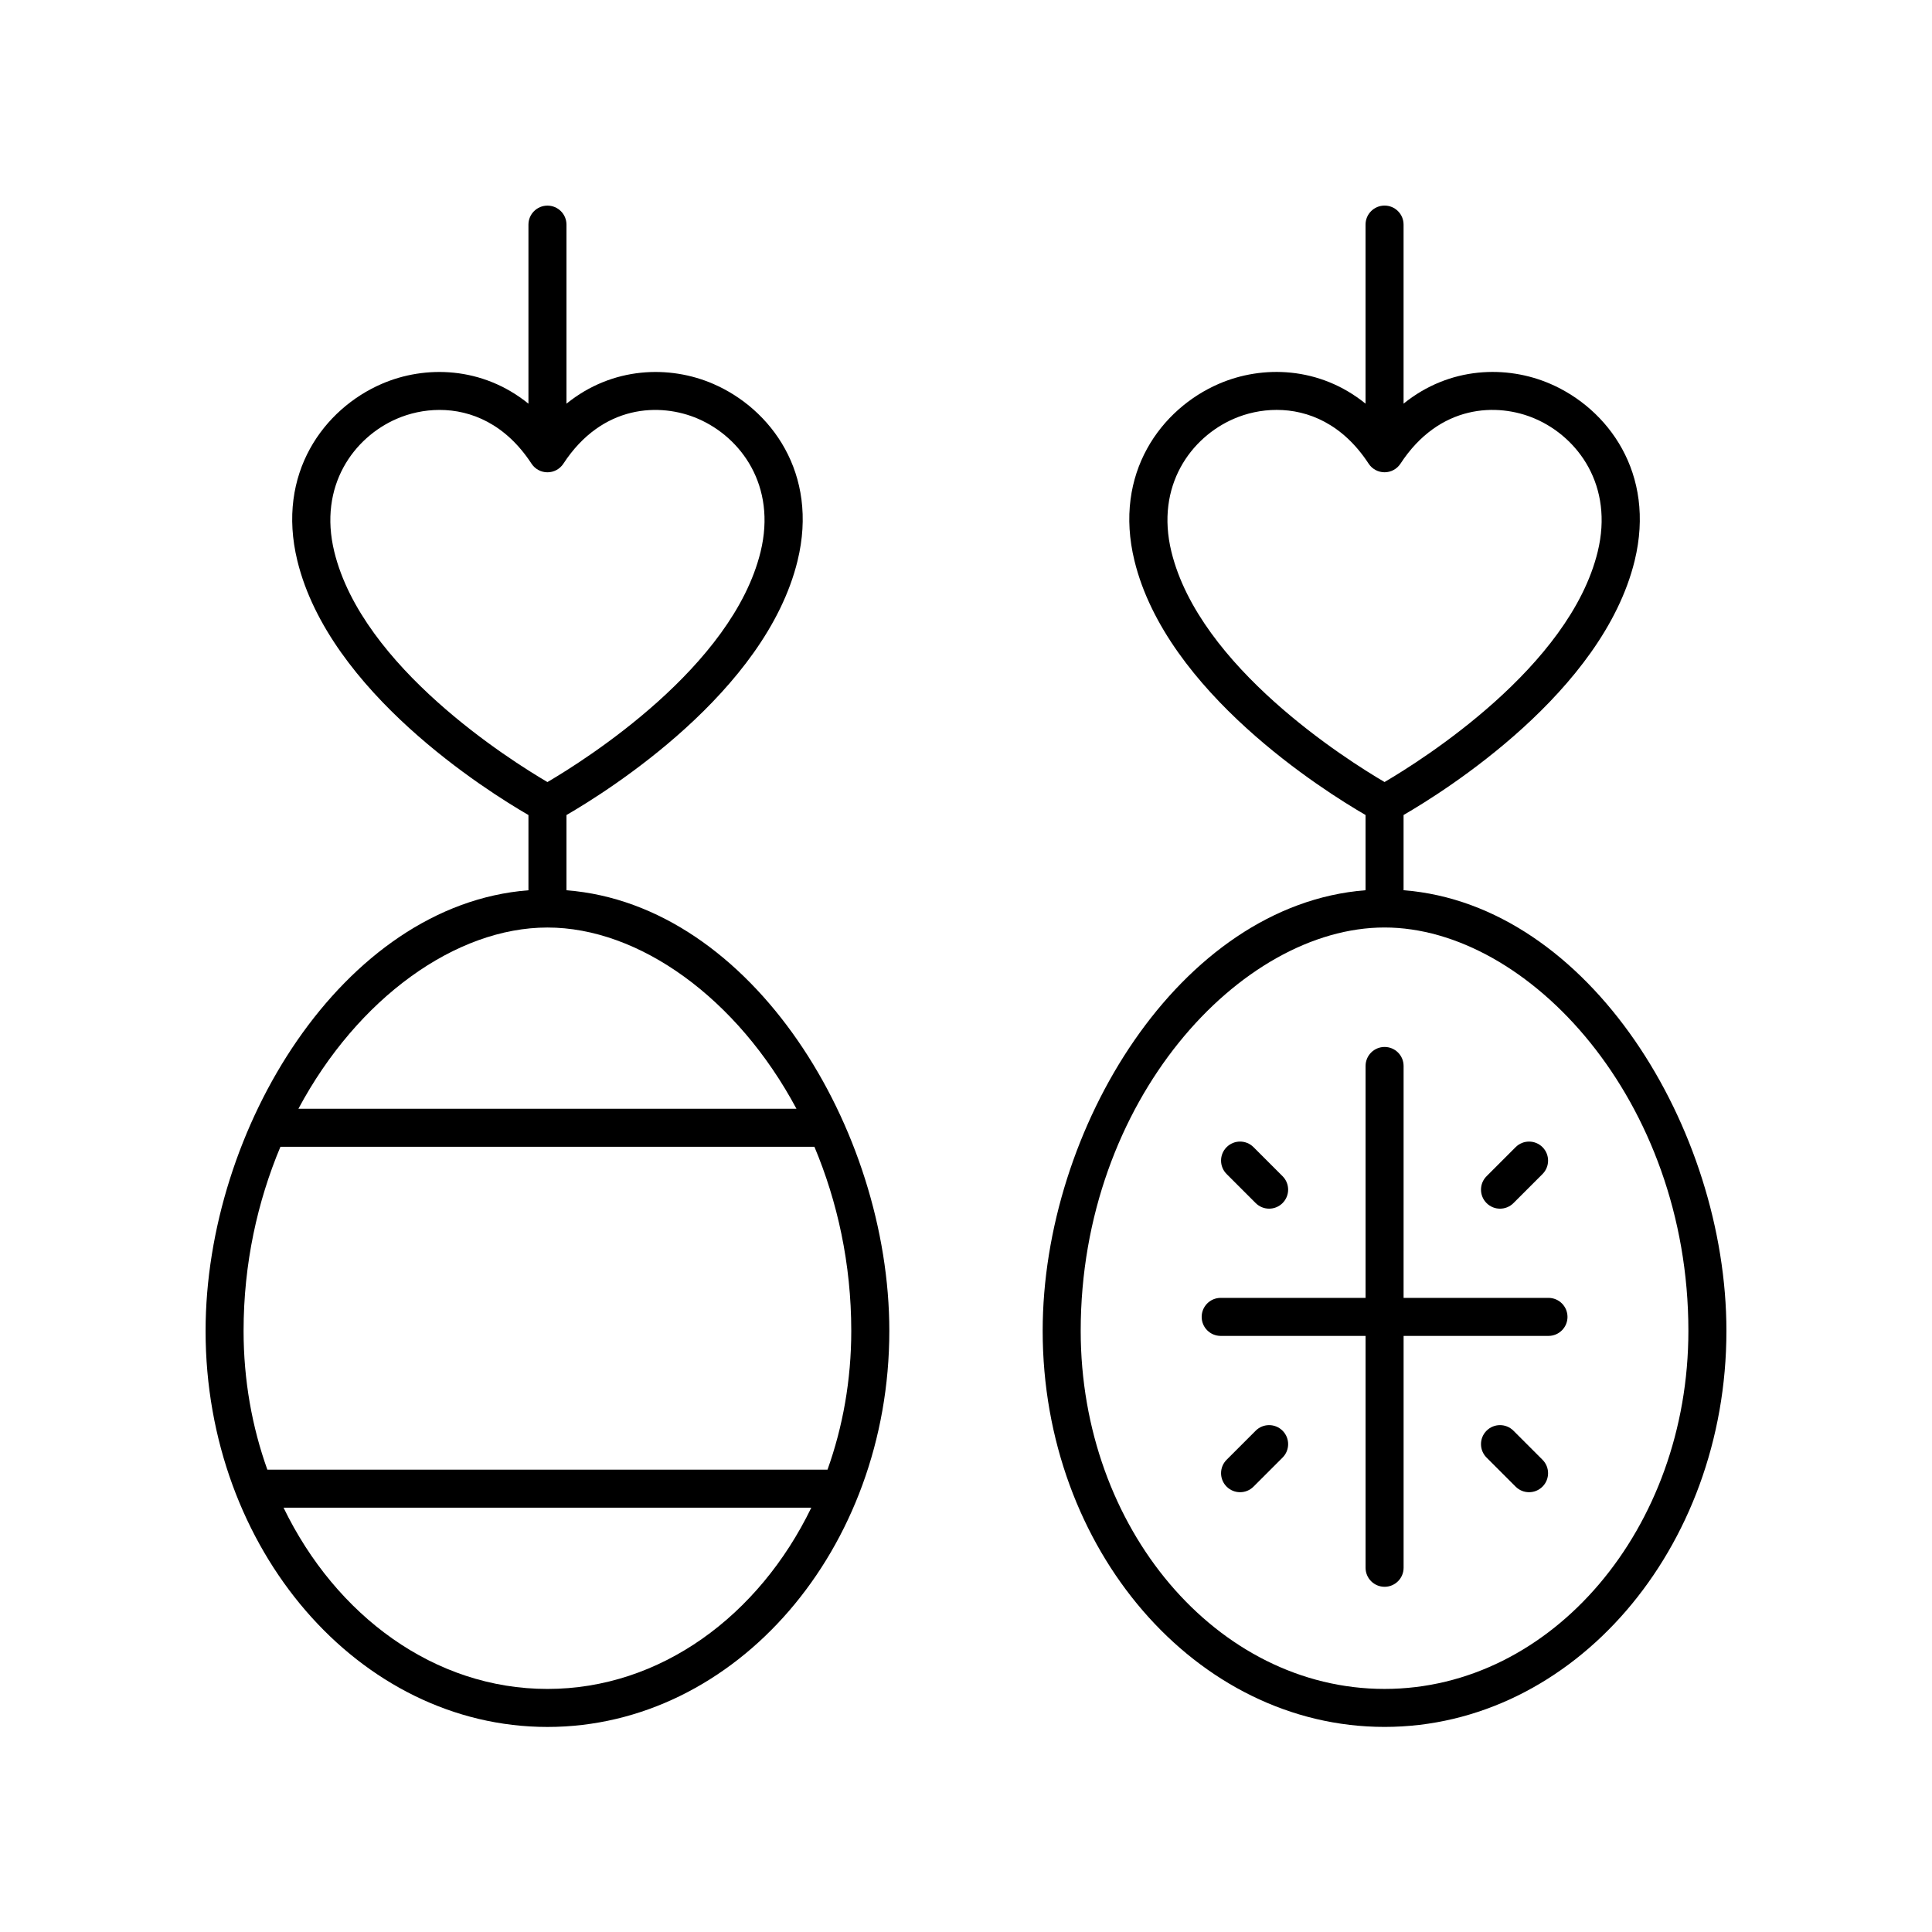 <?xml version="1.0" encoding="UTF-8"?>
<!-- The Best Svg Icon site in the world: iconSvg.co, Visit us! https://iconsvg.co -->
<svg fill="#000000" width="800px" height="800px" version="1.1" viewBox="144 144 512 512" xmlns="http://www.w3.org/2000/svg">
 <g>
  <path d="m515.96 379.92v-19.938c11.078-6.418 52.742-32.574 61.238-67.379 5.672-23.23-7.121-40.281-22.316-46.867-11.555-5.016-26.723-4.641-38.922 5.234v-47.449c0-2.785-2.254-5.039-5.039-5.039-2.781 0-5.039 2.254-5.039 5.039v47.449c-12.199-9.875-27.367-10.25-38.918-5.234-15.199 6.59-27.992 23.637-22.32 46.867 8.5 34.812 50.172 60.969 61.242 67.383v19.934c-49.309 3.832-85.566 63.359-85.566 116.77 0 57.879 40.641 104.96 90.598 104.96s90.602-47.086 90.602-104.96c0-53.41-36.258-112.94-85.559-116.77zm-61.527-89.707c-4.281-17.531 5.223-30.328 16.539-35.23 3.328-1.445 7.242-2.356 11.367-2.356 8.32 0 17.484 3.715 24.363 14.25 0.934 1.422 2.516 2.281 4.219 2.281 1.699 0 3.285-0.855 4.219-2.281 10.293-15.75 25.688-16.254 35.73-11.891 11.316 4.906 20.816 17.703 16.535 35.23-7.453 30.555-46.402 55.117-56.488 61.031-10.082-5.918-49.027-30.484-56.484-61.035zm56.484 301.37c-44.398 0-80.52-42.566-80.52-94.887 0-61.184 42.512-106.9 80.52-106.9 38.012 0 80.523 45.719 80.523 106.9 0 52.32-36.121 94.887-80.523 94.887z"/>
  <path d="m198.48 496.7c0 57.879 40.641 104.96 90.602 104.96 49.957 0 90.598-47.086 90.598-104.96 0-53.414-36.258-112.94-85.559-116.77v-19.938c11.074-6.414 52.746-32.57 61.238-67.379 5.672-23.23-7.121-40.281-22.316-46.867-11.555-5.016-26.723-4.641-38.922 5.234v-47.449c0-2.785-2.254-5.039-5.039-5.039-2.781 0-5.039 2.254-5.039 5.039v47.449c-12.203-9.875-27.371-10.25-38.918-5.234-15.199 6.59-27.992 23.637-22.32 46.867 8.496 34.809 50.164 60.965 61.238 67.379v19.938c-49.309 3.832-85.562 63.363-85.562 116.77zm90.598 94.887c-29.938 0-56.055-19.391-69.934-48.035h139.86c-13.875 28.645-39.996 48.035-69.93 48.035zm74.223-58.109h-148.45c-4.055-11.316-6.301-23.742-6.301-36.777 0-17.855 3.695-34.328 9.766-48.797h141.51c6.07 14.469 9.766 30.941 9.766 48.797 0 13.035-2.246 25.461-6.297 36.777zm-8.23-95.648h-131.99c15.707-29.367 41.742-48.027 65.996-48.027 24.254-0.004 50.285 18.66 65.992 48.027zm-122.48-147.61c-4.281-17.531 5.223-30.328 16.539-35.23 3.328-1.445 7.242-2.356 11.367-2.356 8.32 0 17.484 3.715 24.363 14.25 0.934 1.422 2.516 2.281 4.219 2.281 1.699 0 3.285-0.855 4.219-2.281 10.293-15.75 25.684-16.254 35.73-11.891 11.316 4.906 20.816 17.703 16.535 35.23-7.453 30.555-46.402 55.117-56.488 61.031-10.078-5.918-49.023-30.484-56.484-61.035z"/>
  <path d="m554.36 487.95h-38.395l0.004-61.457c0-2.785-2.254-5.039-5.039-5.039-2.781 0-5.039 2.254-5.039 5.039v61.457h-38.395c-2.781 0-5.039 2.254-5.039 5.039 0 2.785 2.254 5.039 5.039 5.039h38.395v61.449c0 2.785 2.254 5.039 5.039 5.039 2.781 0 5.039-2.254 5.039-5.039v-61.449h38.395c2.781 0 5.039-2.254 5.039-5.039-0.004-2.785-2.258-5.039-5.043-5.039z"/>
  <path d="m541.52 464.31c1.289 0 2.582-0.492 3.562-1.477l7.699-7.699c1.969-1.969 1.969-5.156 0-7.125s-5.16-1.969-7.125 0l-7.699 7.699c-1.969 1.969-1.969 5.156 0 7.125 0.984 0.984 2.273 1.477 3.562 1.477z"/>
  <path d="m476.77 462.83c0.984 0.984 2.273 1.477 3.562 1.477s2.578-0.492 3.562-1.477c1.969-1.969 1.969-5.156 0-7.125l-7.699-7.699c-1.969-1.969-5.156-1.969-7.125 0s-1.969 5.156 0 7.125z"/>
  <path d="m476.77 523.15-7.699 7.699c-1.969 1.969-1.969 5.156 0 7.125 0.984 0.984 2.273 1.477 3.562 1.477 1.289 0 2.582-0.492 3.562-1.477l7.699-7.699c1.969-1.969 1.969-5.156 0-7.125s-5.16-1.969-7.125 0z"/>
  <path d="m545.08 523.15c-1.969-1.969-5.156-1.969-7.125 0s-1.969 5.156 0 7.125l7.699 7.699c0.984 0.984 2.273 1.477 3.562 1.477s2.578-0.492 3.562-1.477c1.969-1.969 1.969-5.156 0-7.125z"/>
 </g>
</svg>